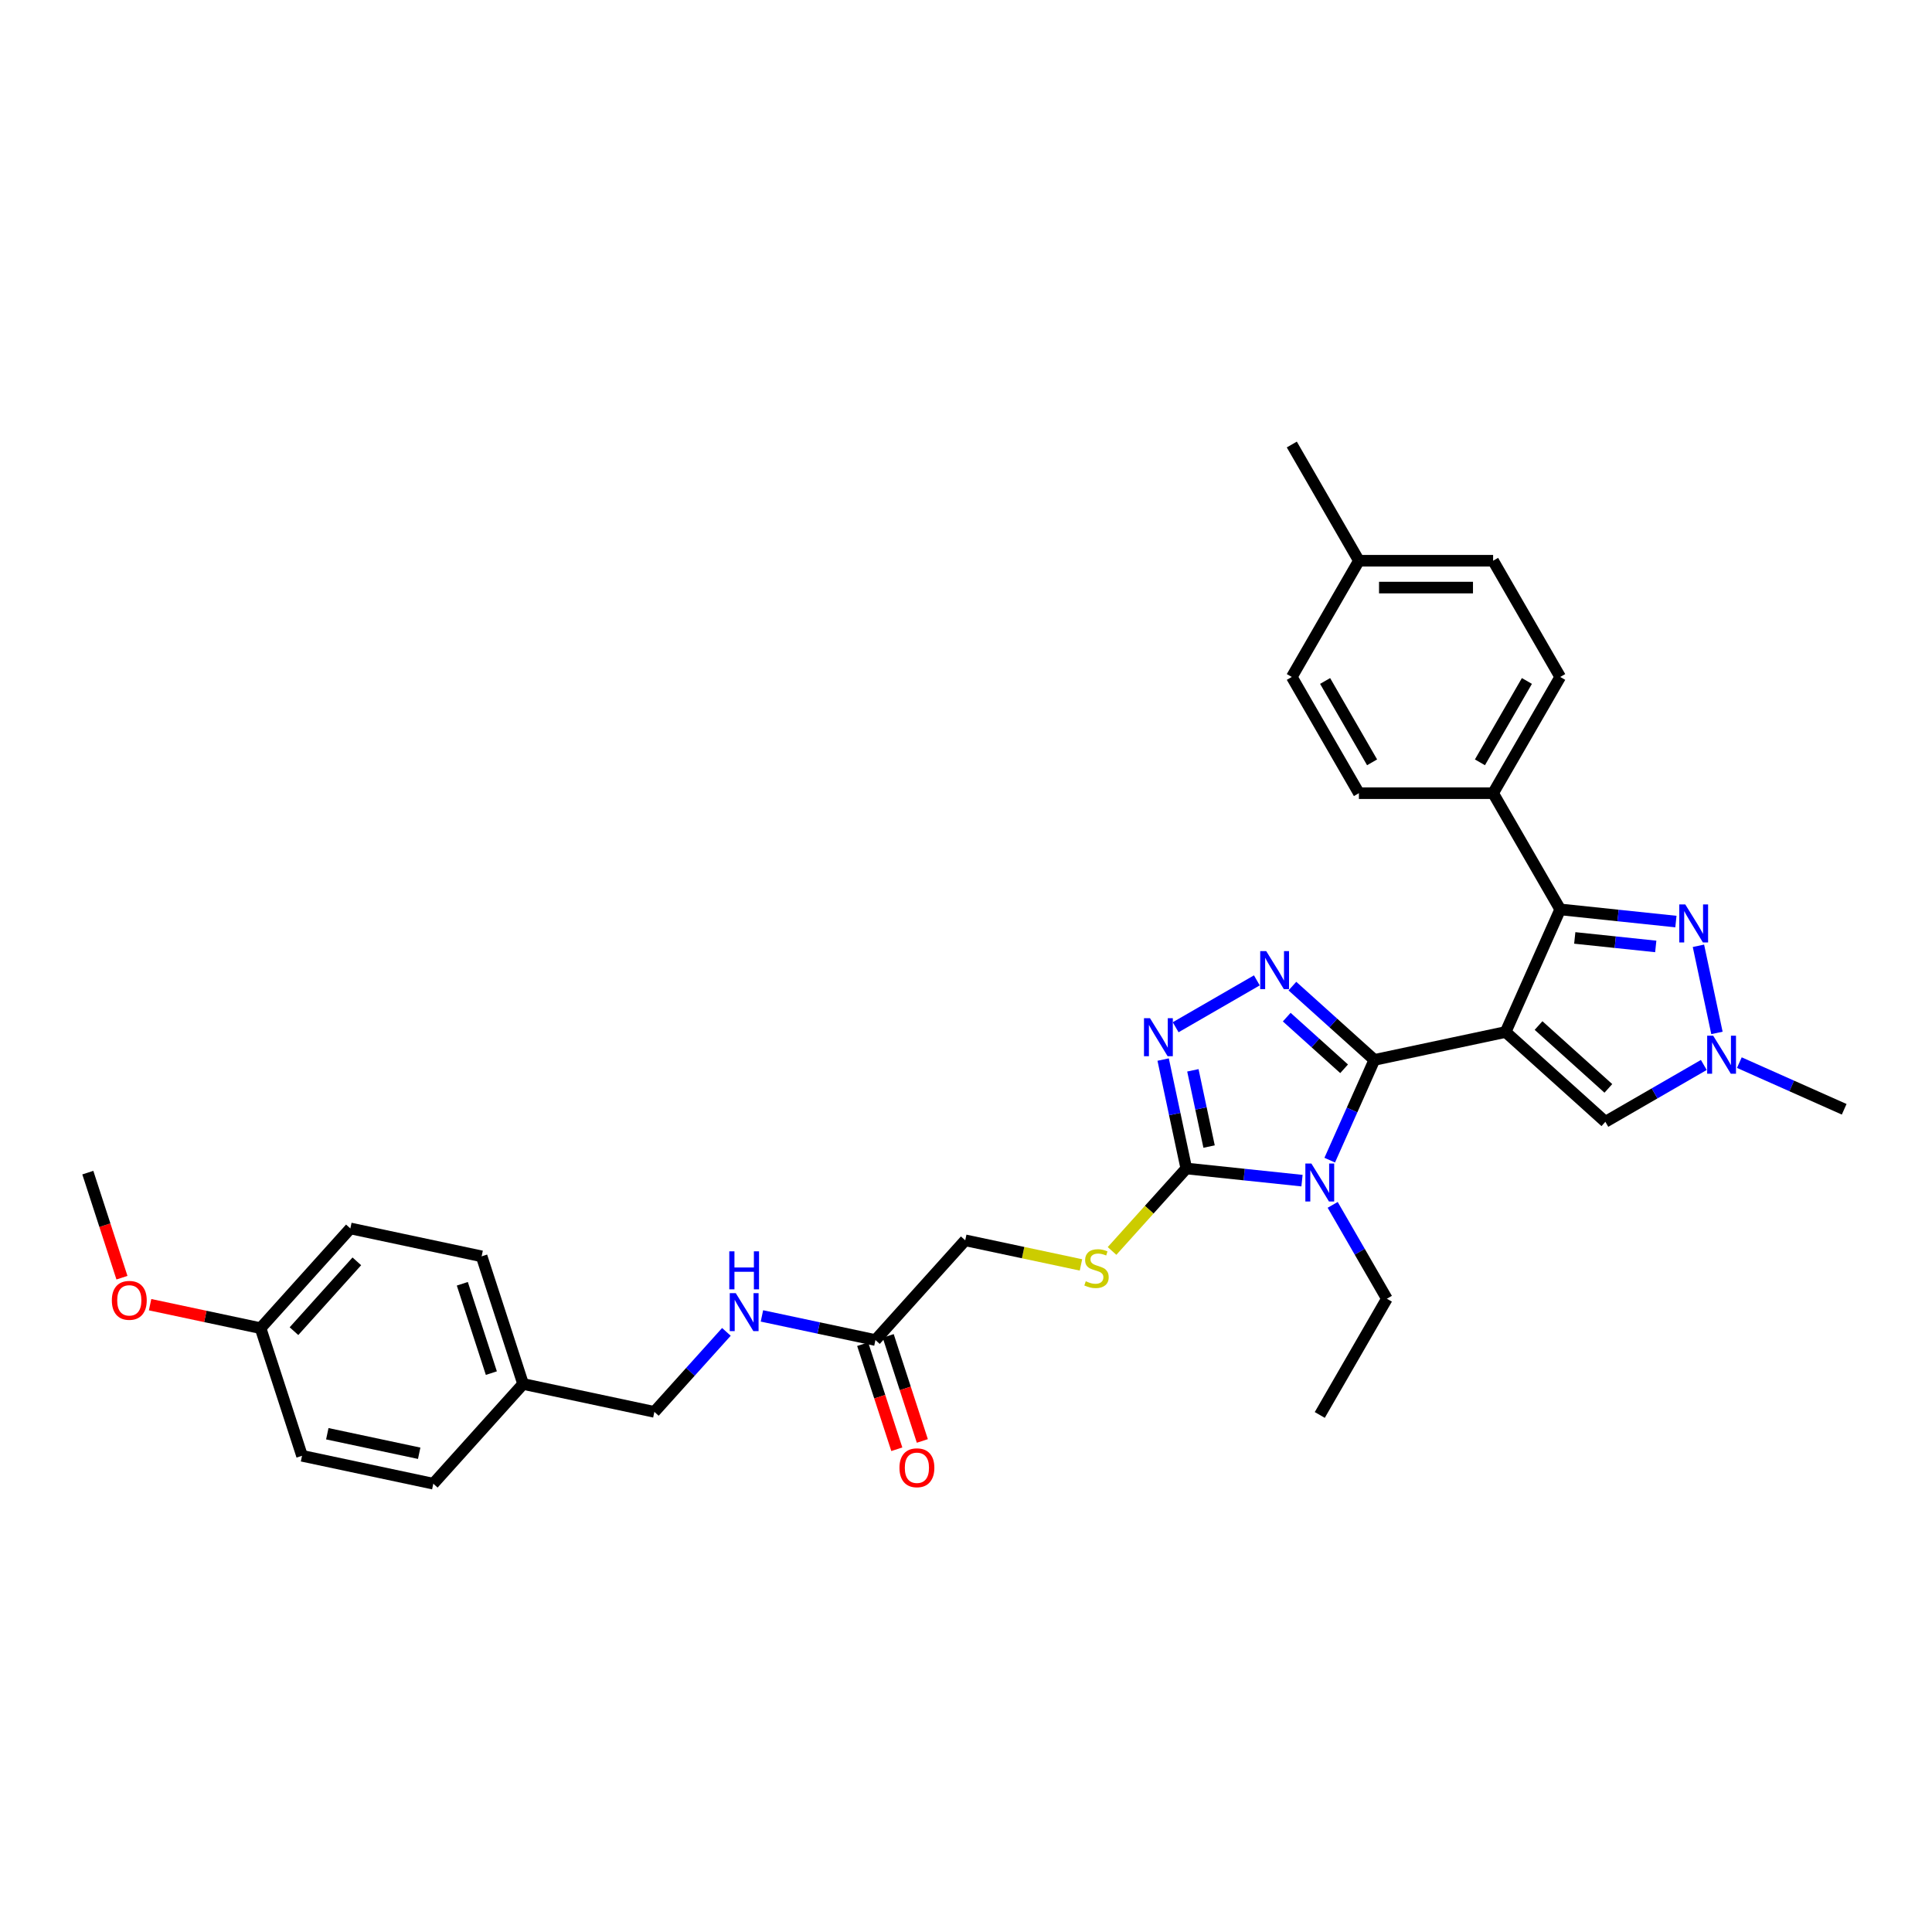 <?xml version='1.0' encoding='iso-8859-1'?>
<svg version='1.1' baseProfile='full'
              xmlns='http://www.w3.org/2000/svg'
                      xmlns:rdkit='http://www.rdkit.org/xml'
                      xmlns:xlink='http://www.w3.org/1999/xlink'
                  xml:space='preserve'
width='1000px' height='1000px' viewBox='0 0 1000 1000'>
<!-- END OF HEADER -->
<rect style='opacity:1.0;fill:#FFFFFF;stroke:none' width='1000' height='1000' x='0' y='0'> </rect>
<path class='bond-0' d='M 779.31,534.165 L 711.365,548.607' style='fill:none;fill-rule:evenodd;stroke:#000000;stroke-width:6px;stroke-linecap:butt;stroke-linejoin:miter;stroke-opacity:1' />
<path class='bond-3' d='M 779.31,534.165 L 807.563,470.707' style='fill:none;fill-rule:evenodd;stroke:#000000;stroke-width:6px;stroke-linecap:butt;stroke-linejoin:miter;stroke-opacity:1' />
<path class='bond-7' d='M 779.31,534.165 L 830.931,580.645' style='fill:none;fill-rule:evenodd;stroke:#000000;stroke-width:6px;stroke-linecap:butt;stroke-linejoin:miter;stroke-opacity:1' />
<path class='bond-7' d='M 796.349,530.813 L 832.484,563.348' style='fill:none;fill-rule:evenodd;stroke:#000000;stroke-width:6px;stroke-linecap:butt;stroke-linejoin:miter;stroke-opacity:1' />
<path class='bond-1' d='M 711.365,548.607 L 699.815,574.55' style='fill:none;fill-rule:evenodd;stroke:#000000;stroke-width:6px;stroke-linecap:butt;stroke-linejoin:miter;stroke-opacity:1' />
<path class='bond-1' d='M 699.815,574.55 L 688.264,600.492' style='fill:none;fill-rule:evenodd;stroke:#0000FF;stroke-width:6px;stroke-linecap:butt;stroke-linejoin:miter;stroke-opacity:1' />
<path class='bond-2' d='M 711.365,548.607 L 690.153,529.508' style='fill:none;fill-rule:evenodd;stroke:#000000;stroke-width:6px;stroke-linecap:butt;stroke-linejoin:miter;stroke-opacity:1' />
<path class='bond-2' d='M 690.153,529.508 L 668.941,510.408' style='fill:none;fill-rule:evenodd;stroke:#0000FF;stroke-width:6px;stroke-linecap:butt;stroke-linejoin:miter;stroke-opacity:1' />
<path class='bond-2' d='M 695.705,553.201 L 680.857,539.832' style='fill:none;fill-rule:evenodd;stroke:#000000;stroke-width:6px;stroke-linecap:butt;stroke-linejoin:miter;stroke-opacity:1' />
<path class='bond-2' d='M 680.857,539.832 L 666.009,526.462' style='fill:none;fill-rule:evenodd;stroke:#0000FF;stroke-width:6px;stroke-linecap:butt;stroke-linejoin:miter;stroke-opacity:1' />
<path class='bond-4' d='M 673.915,611.098 L 643.972,607.951' style='fill:none;fill-rule:evenodd;stroke:#0000FF;stroke-width:6px;stroke-linecap:butt;stroke-linejoin:miter;stroke-opacity:1' />
<path class='bond-4' d='M 643.972,607.951 L 614.029,604.804' style='fill:none;fill-rule:evenodd;stroke:#000000;stroke-width:6px;stroke-linecap:butt;stroke-linejoin:miter;stroke-opacity:1' />
<path class='bond-14' d='M 689.793,623.637 L 703.818,647.929' style='fill:none;fill-rule:evenodd;stroke:#0000FF;stroke-width:6px;stroke-linecap:butt;stroke-linejoin:miter;stroke-opacity:1' />
<path class='bond-14' d='M 703.818,647.929 L 717.843,672.221' style='fill:none;fill-rule:evenodd;stroke:#000000;stroke-width:6px;stroke-linecap:butt;stroke-linejoin:miter;stroke-opacity:1' />
<path class='bond-5' d='M 650.547,507.437 L 608.519,531.702' style='fill:none;fill-rule:evenodd;stroke:#0000FF;stroke-width:6px;stroke-linecap:butt;stroke-linejoin:miter;stroke-opacity:1' />
<path class='bond-6' d='M 807.563,470.707 L 837.506,473.854' style='fill:none;fill-rule:evenodd;stroke:#000000;stroke-width:6px;stroke-linecap:butt;stroke-linejoin:miter;stroke-opacity:1' />
<path class='bond-6' d='M 837.506,473.854 L 867.449,477.001' style='fill:none;fill-rule:evenodd;stroke:#0000FF;stroke-width:6px;stroke-linecap:butt;stroke-linejoin:miter;stroke-opacity:1' />
<path class='bond-6' d='M 815.094,485.468 L 836.054,487.671' style='fill:none;fill-rule:evenodd;stroke:#000000;stroke-width:6px;stroke-linecap:butt;stroke-linejoin:miter;stroke-opacity:1' />
<path class='bond-6' d='M 836.054,487.671 L 857.014,489.874' style='fill:none;fill-rule:evenodd;stroke:#0000FF;stroke-width:6px;stroke-linecap:butt;stroke-linejoin:miter;stroke-opacity:1' />
<path class='bond-10' d='M 807.563,470.707 L 772.832,410.551' style='fill:none;fill-rule:evenodd;stroke:#000000;stroke-width:6px;stroke-linecap:butt;stroke-linejoin:miter;stroke-opacity:1' />
<path class='bond-9' d='M 614.029,604.804 L 594.811,626.147' style='fill:none;fill-rule:evenodd;stroke:#000000;stroke-width:6px;stroke-linecap:butt;stroke-linejoin:miter;stroke-opacity:1' />
<path class='bond-9' d='M 594.811,626.147 L 575.593,647.491' style='fill:none;fill-rule:evenodd;stroke:#CCCC00;stroke-width:6px;stroke-linecap:butt;stroke-linejoin:miter;stroke-opacity:1' />
<path class='bond-34' d='M 614.029,604.804 L 608.038,576.617' style='fill:none;fill-rule:evenodd;stroke:#000000;stroke-width:6px;stroke-linecap:butt;stroke-linejoin:miter;stroke-opacity:1' />
<path class='bond-34' d='M 608.038,576.617 L 602.047,548.431' style='fill:none;fill-rule:evenodd;stroke:#0000FF;stroke-width:6px;stroke-linecap:butt;stroke-linejoin:miter;stroke-opacity:1' />
<path class='bond-34' d='M 625.821,593.459 L 621.627,573.729' style='fill:none;fill-rule:evenodd;stroke:#000000;stroke-width:6px;stroke-linecap:butt;stroke-linejoin:miter;stroke-opacity:1' />
<path class='bond-34' d='M 621.627,573.729 L 617.433,553.999' style='fill:none;fill-rule:evenodd;stroke:#0000FF;stroke-width:6px;stroke-linecap:butt;stroke-linejoin:miter;stroke-opacity:1' />
<path class='bond-33' d='M 879.106,489.541 L 888.691,534.636' style='fill:none;fill-rule:evenodd;stroke:#0000FF;stroke-width:6px;stroke-linecap:butt;stroke-linejoin:miter;stroke-opacity:1' />
<path class='bond-8' d='M 830.931,580.645 L 856.411,565.934' style='fill:none;fill-rule:evenodd;stroke:#000000;stroke-width:6px;stroke-linecap:butt;stroke-linejoin:miter;stroke-opacity:1' />
<path class='bond-8' d='M 856.411,565.934 L 881.891,551.223' style='fill:none;fill-rule:evenodd;stroke:#0000FF;stroke-width:6px;stroke-linecap:butt;stroke-linejoin:miter;stroke-opacity:1' />
<path class='bond-26' d='M 900.285,550.008 L 927.415,562.087' style='fill:none;fill-rule:evenodd;stroke:#0000FF;stroke-width:6px;stroke-linecap:butt;stroke-linejoin:miter;stroke-opacity:1' />
<path class='bond-26' d='M 927.415,562.087 L 954.545,574.166' style='fill:none;fill-rule:evenodd;stroke:#000000;stroke-width:6px;stroke-linecap:butt;stroke-linejoin:miter;stroke-opacity:1' />
<path class='bond-15' d='M 559.506,654.715 L 529.555,648.349' style='fill:none;fill-rule:evenodd;stroke:#CCCC00;stroke-width:6px;stroke-linecap:butt;stroke-linejoin:miter;stroke-opacity:1' />
<path class='bond-15' d='M 529.555,648.349 L 499.605,641.983' style='fill:none;fill-rule:evenodd;stroke:#000000;stroke-width:6px;stroke-linecap:butt;stroke-linejoin:miter;stroke-opacity:1' />
<path class='bond-16' d='M 772.832,410.551 L 807.563,350.394' style='fill:none;fill-rule:evenodd;stroke:#000000;stroke-width:6px;stroke-linecap:butt;stroke-linejoin:miter;stroke-opacity:1' />
<path class='bond-16' d='M 766.01,394.581 L 790.322,352.471' style='fill:none;fill-rule:evenodd;stroke:#000000;stroke-width:6px;stroke-linecap:butt;stroke-linejoin:miter;stroke-opacity:1' />
<path class='bond-17' d='M 772.832,410.551 L 703.369,410.551' style='fill:none;fill-rule:evenodd;stroke:#000000;stroke-width:6px;stroke-linecap:butt;stroke-linejoin:miter;stroke-opacity:1' />
<path class='bond-11' d='M 453.125,693.604 L 499.605,641.983' style='fill:none;fill-rule:evenodd;stroke:#000000;stroke-width:6px;stroke-linecap:butt;stroke-linejoin:miter;stroke-opacity:1' />
<path class='bond-12' d='M 453.125,693.604 L 423.751,687.36' style='fill:none;fill-rule:evenodd;stroke:#000000;stroke-width:6px;stroke-linecap:butt;stroke-linejoin:miter;stroke-opacity:1' />
<path class='bond-12' d='M 423.751,687.36 L 394.377,681.116' style='fill:none;fill-rule:evenodd;stroke:#0000FF;stroke-width:6px;stroke-linecap:butt;stroke-linejoin:miter;stroke-opacity:1' />
<path class='bond-13' d='M 446.518,695.75 L 455.353,722.94' style='fill:none;fill-rule:evenodd;stroke:#000000;stroke-width:6px;stroke-linecap:butt;stroke-linejoin:miter;stroke-opacity:1' />
<path class='bond-13' d='M 455.353,722.94 L 464.187,750.13' style='fill:none;fill-rule:evenodd;stroke:#FF0000;stroke-width:6px;stroke-linecap:butt;stroke-linejoin:miter;stroke-opacity:1' />
<path class='bond-13' d='M 459.731,691.457 L 468.566,718.647' style='fill:none;fill-rule:evenodd;stroke:#000000;stroke-width:6px;stroke-linecap:butt;stroke-linejoin:miter;stroke-opacity:1' />
<path class='bond-13' d='M 468.566,718.647 L 477.4,745.837' style='fill:none;fill-rule:evenodd;stroke:#FF0000;stroke-width:6px;stroke-linecap:butt;stroke-linejoin:miter;stroke-opacity:1' />
<path class='bond-18' d='M 375.983,689.376 L 357.341,710.079' style='fill:none;fill-rule:evenodd;stroke:#0000FF;stroke-width:6px;stroke-linecap:butt;stroke-linejoin:miter;stroke-opacity:1' />
<path class='bond-18' d='M 357.341,710.079 L 338.7,730.783' style='fill:none;fill-rule:evenodd;stroke:#000000;stroke-width:6px;stroke-linecap:butt;stroke-linejoin:miter;stroke-opacity:1' />
<path class='bond-32' d='M 717.843,672.221 L 683.112,732.378' style='fill:none;fill-rule:evenodd;stroke:#000000;stroke-width:6px;stroke-linecap:butt;stroke-linejoin:miter;stroke-opacity:1' />
<path class='bond-21' d='M 807.563,350.394 L 772.832,290.237' style='fill:none;fill-rule:evenodd;stroke:#000000;stroke-width:6px;stroke-linecap:butt;stroke-linejoin:miter;stroke-opacity:1' />
<path class='bond-22' d='M 703.369,410.551 L 668.637,350.394' style='fill:none;fill-rule:evenodd;stroke:#000000;stroke-width:6px;stroke-linecap:butt;stroke-linejoin:miter;stroke-opacity:1' />
<path class='bond-22' d='M 710.19,394.581 L 685.878,352.471' style='fill:none;fill-rule:evenodd;stroke:#000000;stroke-width:6px;stroke-linecap:butt;stroke-linejoin:miter;stroke-opacity:1' />
<path class='bond-19' d='M 338.7,730.783 L 270.755,716.34' style='fill:none;fill-rule:evenodd;stroke:#000000;stroke-width:6px;stroke-linecap:butt;stroke-linejoin:miter;stroke-opacity:1' />
<path class='bond-24' d='M 270.755,716.34 L 224.275,767.961' style='fill:none;fill-rule:evenodd;stroke:#000000;stroke-width:6px;stroke-linecap:butt;stroke-linejoin:miter;stroke-opacity:1' />
<path class='bond-25' d='M 270.755,716.34 L 249.29,650.277' style='fill:none;fill-rule:evenodd;stroke:#000000;stroke-width:6px;stroke-linecap:butt;stroke-linejoin:miter;stroke-opacity:1' />
<path class='bond-25' d='M 254.322,710.724 L 239.297,664.48' style='fill:none;fill-rule:evenodd;stroke:#000000;stroke-width:6px;stroke-linecap:butt;stroke-linejoin:miter;stroke-opacity:1' />
<path class='bond-20' d='M 134.865,687.456 L 181.345,635.835' style='fill:none;fill-rule:evenodd;stroke:#000000;stroke-width:6px;stroke-linecap:butt;stroke-linejoin:miter;stroke-opacity:1' />
<path class='bond-20' d='M 152.161,689.009 L 184.697,652.874' style='fill:none;fill-rule:evenodd;stroke:#000000;stroke-width:6px;stroke-linecap:butt;stroke-linejoin:miter;stroke-opacity:1' />
<path class='bond-29' d='M 134.865,687.456 L 106.276,681.379' style='fill:none;fill-rule:evenodd;stroke:#000000;stroke-width:6px;stroke-linecap:butt;stroke-linejoin:miter;stroke-opacity:1' />
<path class='bond-29' d='M 106.276,681.379 L 77.686,675.302' style='fill:none;fill-rule:evenodd;stroke:#FF0000;stroke-width:6px;stroke-linecap:butt;stroke-linejoin:miter;stroke-opacity:1' />
<path class='bond-36' d='M 134.865,687.456 L 156.33,753.519' style='fill:none;fill-rule:evenodd;stroke:#000000;stroke-width:6px;stroke-linecap:butt;stroke-linejoin:miter;stroke-opacity:1' />
<path class='bond-35' d='M 772.832,290.237 L 703.369,290.237' style='fill:none;fill-rule:evenodd;stroke:#000000;stroke-width:6px;stroke-linecap:butt;stroke-linejoin:miter;stroke-opacity:1' />
<path class='bond-35' d='M 762.412,304.13 L 713.788,304.13' style='fill:none;fill-rule:evenodd;stroke:#000000;stroke-width:6px;stroke-linecap:butt;stroke-linejoin:miter;stroke-opacity:1' />
<path class='bond-23' d='M 668.637,350.394 L 703.369,290.237' style='fill:none;fill-rule:evenodd;stroke:#000000;stroke-width:6px;stroke-linecap:butt;stroke-linejoin:miter;stroke-opacity:1' />
<path class='bond-30' d='M 703.369,290.237 L 668.637,230.08' style='fill:none;fill-rule:evenodd;stroke:#000000;stroke-width:6px;stroke-linecap:butt;stroke-linejoin:miter;stroke-opacity:1' />
<path class='bond-27' d='M 224.275,767.961 L 156.33,753.519' style='fill:none;fill-rule:evenodd;stroke:#000000;stroke-width:6px;stroke-linecap:butt;stroke-linejoin:miter;stroke-opacity:1' />
<path class='bond-27' d='M 216.972,752.206 L 169.41,742.097' style='fill:none;fill-rule:evenodd;stroke:#000000;stroke-width:6px;stroke-linecap:butt;stroke-linejoin:miter;stroke-opacity:1' />
<path class='bond-28' d='M 249.29,650.277 L 181.345,635.835' style='fill:none;fill-rule:evenodd;stroke:#000000;stroke-width:6px;stroke-linecap:butt;stroke-linejoin:miter;stroke-opacity:1' />
<path class='bond-31' d='M 63.123,661.33 L 54.289,634.14' style='fill:none;fill-rule:evenodd;stroke:#FF0000;stroke-width:6px;stroke-linecap:butt;stroke-linejoin:miter;stroke-opacity:1' />
<path class='bond-31' d='M 54.289,634.14 L 45.455,606.951' style='fill:none;fill-rule:evenodd;stroke:#000000;stroke-width:6px;stroke-linecap:butt;stroke-linejoin:miter;stroke-opacity:1' />
<path  class='atom-2' d='M 678.764 602.229
L 685.21 612.648
Q 685.849 613.676, 686.877 615.538
Q 687.905 617.399, 687.96 617.51
L 687.96 602.229
L 690.572 602.229
L 690.572 621.901
L 687.877 621.901
L 680.959 610.509
Q 680.153 609.175, 679.291 607.647
Q 678.458 606.119, 678.208 605.646
L 678.208 621.901
L 675.652 621.901
L 675.652 602.229
L 678.764 602.229
' fill='#0000FF'/>
<path  class='atom-3' d='M 655.396 492.291
L 661.842 502.711
Q 662.481 503.739, 663.509 505.6
Q 664.537 507.462, 664.593 507.573
L 664.593 492.291
L 667.204 492.291
L 667.204 511.963
L 664.509 511.963
L 657.591 500.571
Q 656.785 499.238, 655.924 497.709
Q 655.09 496.181, 654.84 495.709
L 654.84 511.963
L 652.284 511.963
L 652.284 492.291
L 655.396 492.291
' fill='#0000FF'/>
<path  class='atom-6' d='M 595.239 527.023
L 601.685 537.442
Q 602.324 538.47, 603.352 540.332
Q 604.38 542.193, 604.436 542.305
L 604.436 527.023
L 607.048 527.023
L 607.048 546.695
L 604.352 546.695
L 597.434 535.303
Q 596.628 533.969, 595.767 532.441
Q 594.933 530.913, 594.683 530.44
L 594.683 546.695
L 592.127 546.695
L 592.127 527.023
L 595.239 527.023
' fill='#0000FF'/>
<path  class='atom-7' d='M 872.297 468.132
L 878.743 478.552
Q 879.383 479.58, 880.411 481.441
Q 881.439 483.303, 881.494 483.414
L 881.494 468.132
L 884.106 468.132
L 884.106 487.804
L 881.411 487.804
L 874.492 476.412
Q 873.687 475.078, 872.825 473.55
Q 871.992 472.022, 871.742 471.55
L 871.742 487.804
L 869.185 487.804
L 869.185 468.132
L 872.297 468.132
' fill='#0000FF'/>
<path  class='atom-9' d='M 886.739 536.077
L 893.186 546.497
Q 893.825 547.525, 894.853 549.386
Q 895.881 551.248, 895.936 551.359
L 895.936 536.077
L 898.548 536.077
L 898.548 555.749
L 895.853 555.749
L 888.935 544.357
Q 888.129 543.023, 887.267 541.495
Q 886.434 539.967, 886.184 539.495
L 886.184 555.749
L 883.628 555.749
L 883.628 536.077
L 886.739 536.077
' fill='#0000FF'/>
<path  class='atom-10' d='M 561.993 663.177
Q 562.215 663.26, 563.132 663.649
Q 564.049 664.038, 565.049 664.288
Q 566.077 664.51, 567.077 664.51
Q 568.939 664.51, 570.023 663.621
Q 571.106 662.704, 571.106 661.12
Q 571.106 660.037, 570.55 659.37
Q 570.023 658.703, 569.189 658.342
Q 568.355 657.981, 566.966 657.564
Q 565.216 657.036, 564.16 656.536
Q 563.132 656.036, 562.382 654.98
Q 561.659 653.924, 561.659 652.146
Q 561.659 649.673, 563.326 648.145
Q 565.021 646.617, 568.355 646.617
Q 570.634 646.617, 573.218 647.7
L 572.579 649.84
Q 570.217 648.867, 568.439 648.867
Q 566.522 648.867, 565.466 649.673
Q 564.41 650.451, 564.438 651.812
Q 564.438 652.868, 564.966 653.507
Q 565.521 654.146, 566.299 654.508
Q 567.105 654.869, 568.439 655.286
Q 570.217 655.841, 571.273 656.397
Q 572.329 656.953, 573.079 658.092
Q 573.857 659.203, 573.857 661.12
Q 573.857 663.843, 572.023 665.316
Q 570.217 666.761, 567.188 666.761
Q 565.438 666.761, 564.104 666.372
Q 562.798 666.011, 561.242 665.372
L 561.993 663.177
' fill='#CCCC00'/>
<path  class='atom-13' d='M 380.831 669.326
L 387.278 679.745
Q 387.917 680.773, 388.945 682.635
Q 389.973 684.496, 390.028 684.607
L 390.028 669.326
L 392.64 669.326
L 392.64 688.997
L 389.945 688.997
L 383.026 677.606
Q 382.221 676.272, 381.359 674.744
Q 380.526 673.215, 380.276 672.743
L 380.276 688.997
L 377.719 688.997
L 377.719 669.326
L 380.831 669.326
' fill='#0000FF'/>
<path  class='atom-13' d='M 377.483 647.686
L 380.151 647.686
L 380.151 656.05
L 390.209 656.05
L 390.209 647.686
L 392.876 647.686
L 392.876 667.358
L 390.209 667.358
L 390.209 658.273
L 380.151 658.273
L 380.151 667.358
L 377.483 667.358
L 377.483 647.686
' fill='#0000FF'/>
<path  class='atom-14' d='M 465.56 759.722
Q 465.56 754.999, 467.894 752.359
Q 470.228 749.72, 474.59 749.72
Q 478.952 749.72, 481.286 752.359
Q 483.62 754.999, 483.62 759.722
Q 483.62 764.501, 481.259 767.224
Q 478.897 769.92, 474.59 769.92
Q 470.256 769.92, 467.894 767.224
Q 465.56 764.529, 465.56 759.722
M 474.59 767.697
Q 477.591 767.697, 479.202 765.696
Q 480.842 763.668, 480.842 759.722
Q 480.842 755.86, 479.202 753.915
Q 477.591 751.943, 474.59 751.943
Q 471.589 751.943, 469.95 753.888
Q 468.338 755.833, 468.338 759.722
Q 468.338 763.696, 469.95 765.696
Q 471.589 767.697, 474.59 767.697
' fill='#FF0000'/>
<path  class='atom-30' d='M 57.89 673.069
Q 57.89 668.346, 60.224 665.706
Q 62.557 663.067, 66.92 663.067
Q 71.282 663.067, 73.616 665.706
Q 75.95 668.346, 75.95 673.069
Q 75.95 677.848, 73.588 680.571
Q 71.227 683.267, 66.92 683.267
Q 62.585 683.267, 60.224 680.571
Q 57.89 677.876, 57.89 673.069
M 66.92 681.044
Q 69.921 681.044, 71.532 679.043
Q 73.171 677.015, 73.171 673.069
Q 73.171 669.207, 71.532 667.262
Q 69.921 665.29, 66.92 665.29
Q 63.919 665.29, 62.28 667.235
Q 60.668 669.18, 60.668 673.069
Q 60.668 677.043, 62.28 679.043
Q 63.919 681.044, 66.92 681.044
' fill='#FF0000'/>
</svg>

